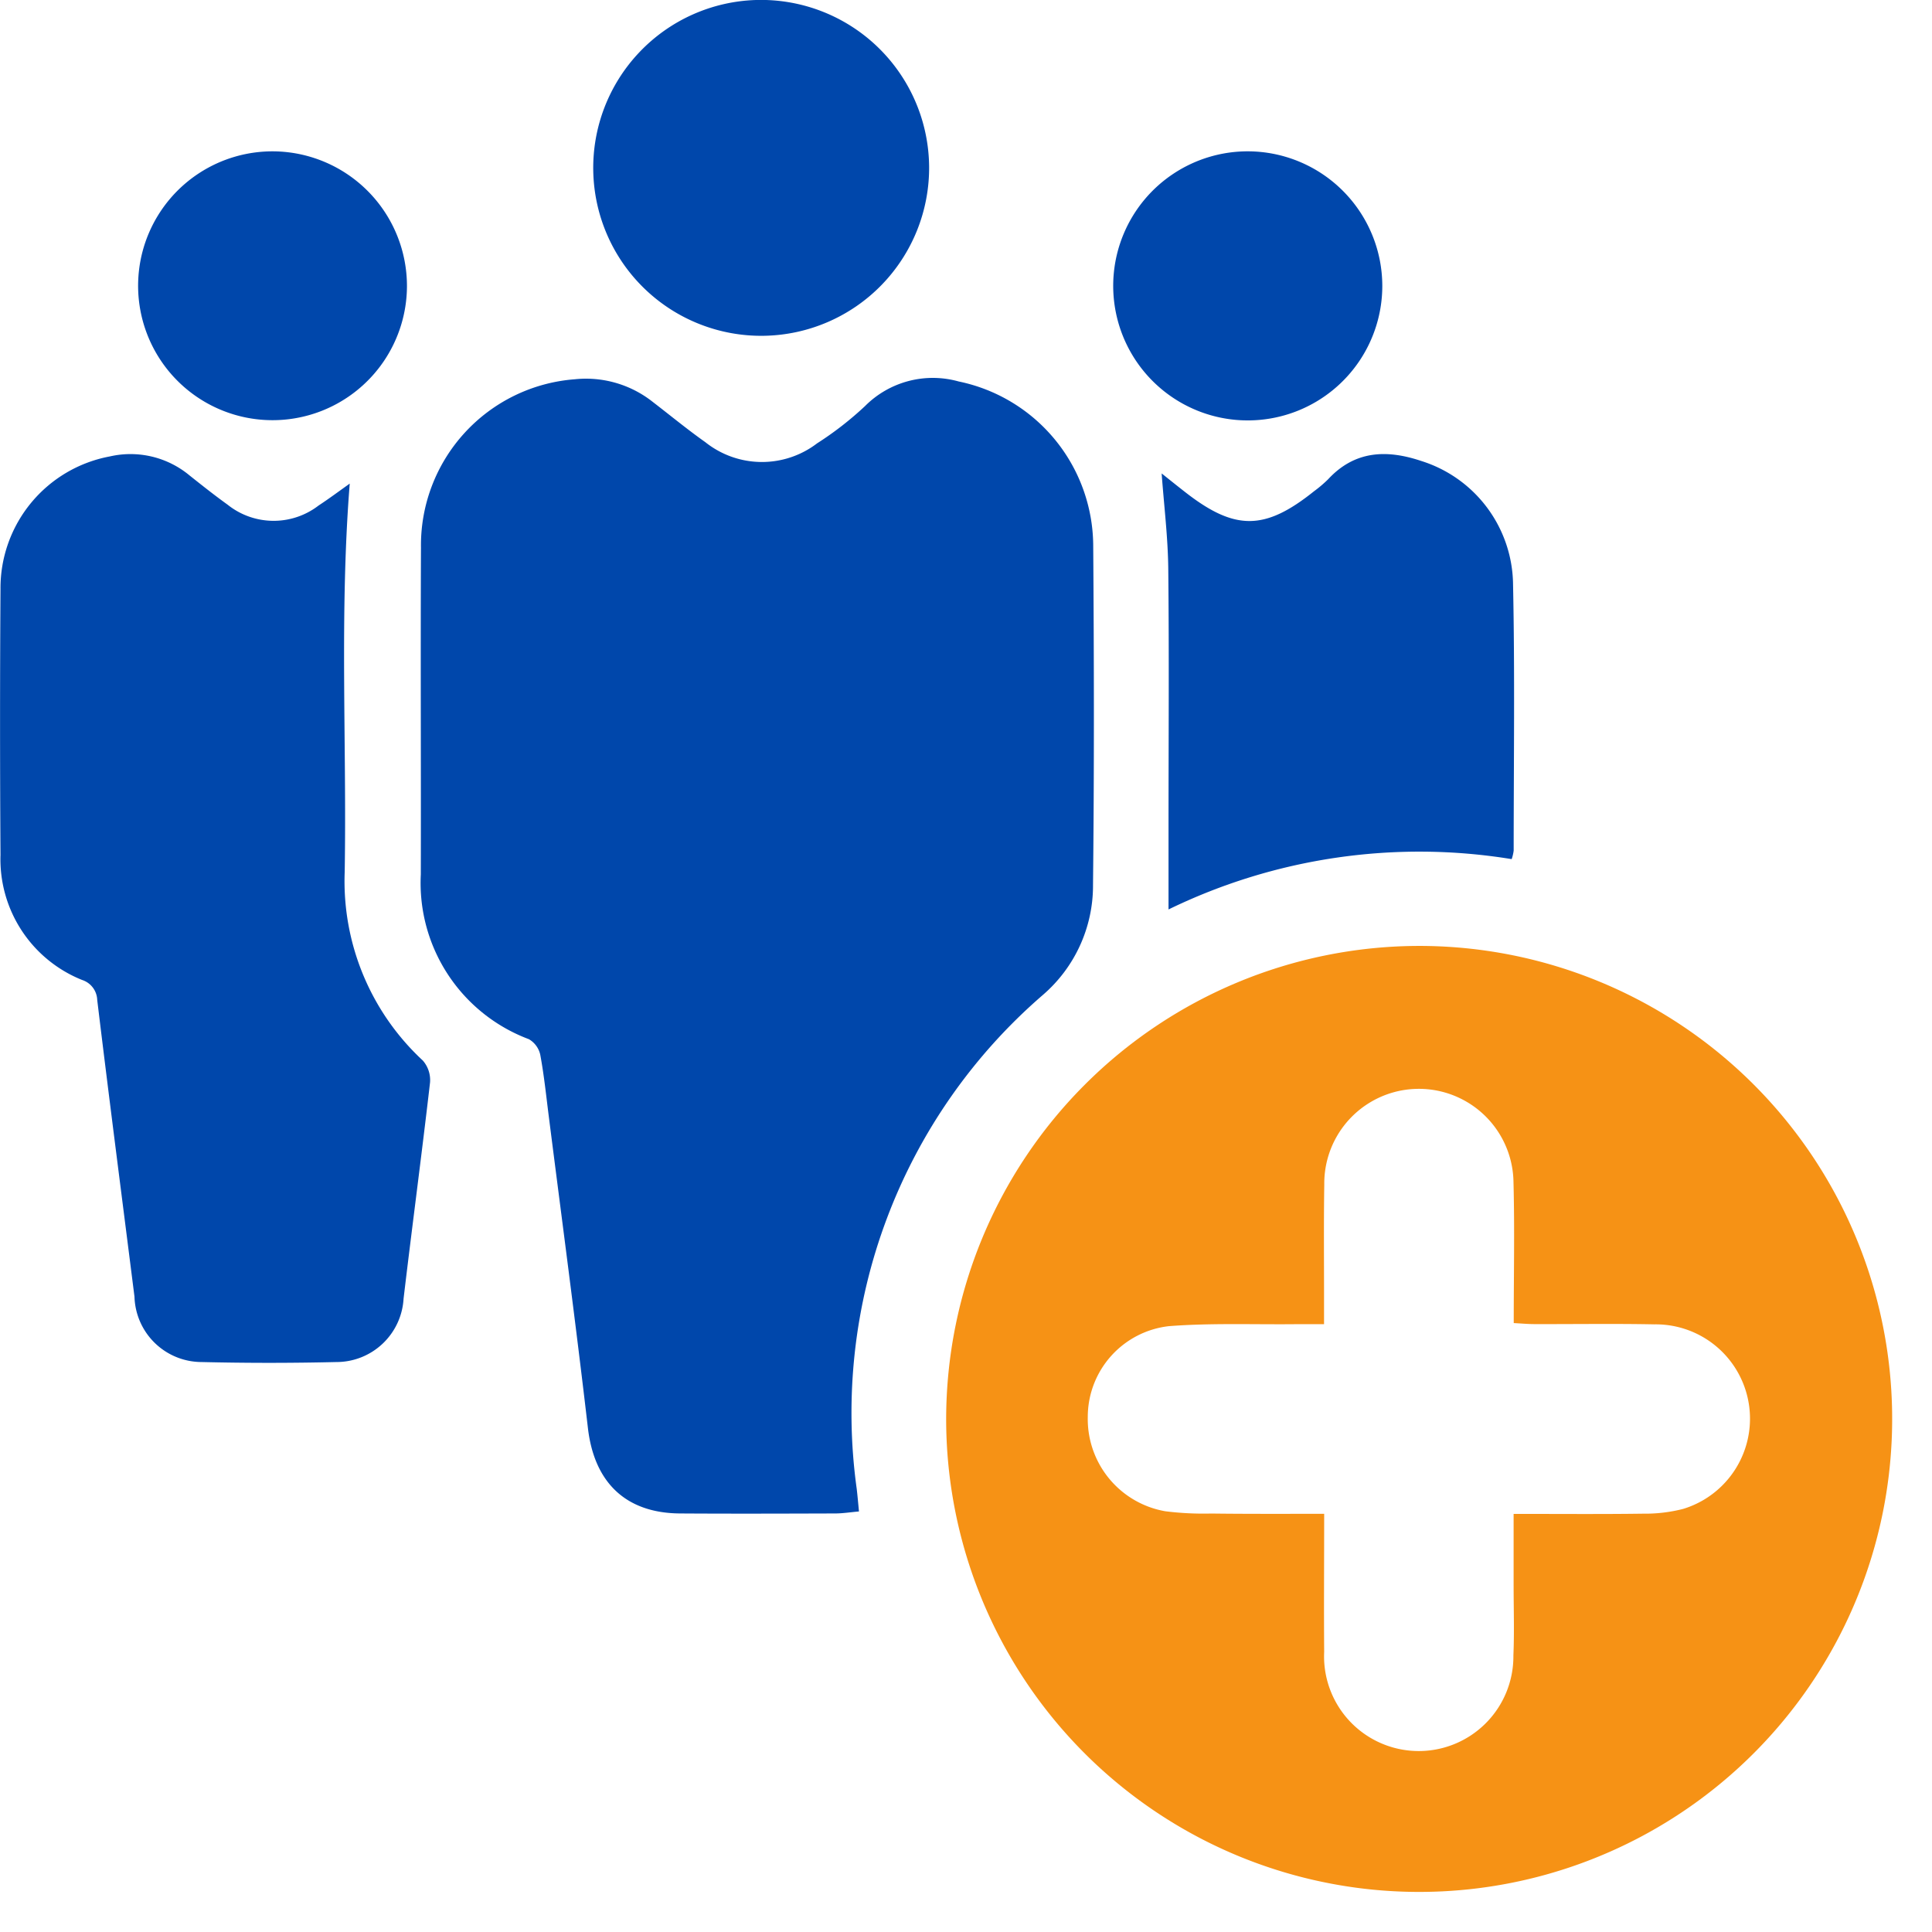 <svg xmlns="http://www.w3.org/2000/svg" xmlns:xlink="http://www.w3.org/1999/xlink" width="97" height="97" viewBox="0 0 97 97">
  <defs>
    <clipPath id="clip-path">
      <rect id="Rectangle_1109" data-name="Rectangle 1109" width="97" height="97" transform="translate(633 574)" fill="#fff" opacity="0.68"/>
    </clipPath>
  </defs>
  <g id="Mask_Group_411" data-name="Mask Group 411" transform="translate(-633 -574)" clip-path="url(#clip-path)">
    <g id="Group_156" data-name="Group 156" transform="translate(633 574)">
      <path id="Path_13820" data-name="Path 13820" d="M87.949,310.889c-.463.041-.828.1-1.194.1-2.6.008-5.192.017-7.789,0-2.738-.017-4.309-1.568-4.625-4.283-.606-5.215-1.3-10.42-1.962-15.628-.133-1.042-.24-2.089-.431-3.119a1.2,1.2,0,0,0-.571-.781,8.374,8.374,0,0,1-5.426-8.272c.013-5.471-.018-10.942.008-16.413a8.357,8.357,0,0,1,7.721-8.448,5.4,5.4,0,0,1,3.906,1.129c.882.678,1.741,1.387,2.648,2.028a4.559,4.559,0,0,0,5.61.062,16.589,16.589,0,0,0,2.409-1.872,4.8,4.8,0,0,1,4.7-1.237,8.462,8.462,0,0,1,6.757,8.211c.041,5.687.052,11.375-.01,17.062a7.244,7.244,0,0,1-2.521,5.531,27.726,27.726,0,0,0-9.342,24.8C87.877,310.1,87.906,310.434,87.949,310.889Z" transform="translate(-44.823 -235.003)" fill="#0047ab"/>
      <path id="Path_13821" data-name="Path 13821" d="M114.636,281a23.748,23.748,0,1,1-23.693,23.722A23.777,23.777,0,0,1,114.636,281Zm-4.714,28.516c0,2.413-.018,4.667,0,6.921a4.753,4.753,0,1,0,9.5.18c.051-1.173.011-2.349.011-3.524s0-2.327,0-3.577c2.255,0,4.381.018,6.507-.011a7.68,7.68,0,0,0,2.012-.241A4.736,4.736,0,0,0,126.5,300c-2.008-.04-4.019-.007-6.028-.013-.325,0-.65-.031-1.033-.051,0-2.428.049-4.745-.012-7.06a4.748,4.748,0,1,0-9.5.1c-.031,1.979-.009,3.958-.012,5.936v1.079c-.548,0-.973,0-1.4,0-2.133.023-4.273-.065-6.395.1a4.589,4.589,0,0,0-4.067,4.558,4.7,4.7,0,0,0,3.887,4.734,15.436,15.436,0,0,0,2.309.115C106.1,309.522,107.952,309.512,109.922,309.512Z" transform="translate(-43.439 -233.508)" fill="#f69215"/>
      <path id="Path_13822" data-name="Path 13822" d="M63.49,259.083c-.518,6.537-.146,13.023-.253,19.5a12.279,12.279,0,0,0,3.925,9.469,1.491,1.491,0,0,1,.36,1.1c-.417,3.621-.9,7.235-1.329,10.855a3.375,3.375,0,0,1-3.367,3.18q-3.383.081-6.77,0a3.379,3.379,0,0,1-3.373-3.282c-.627-4.966-1.271-9.928-1.871-14.9a1.093,1.093,0,0,0-.756-1,6.524,6.524,0,0,1-4.1-6.275q-.044-6.677,0-13.356a6.722,6.722,0,0,1,5.49-6.655,4.637,4.637,0,0,1,4,.953c.628.5,1.259,1,1.91,1.468a3.7,3.7,0,0,0,4.57.044C62.456,259.837,62.967,259.455,63.49,259.083Z" transform="translate(-45.931 -234.803)" fill="#0047ab"/>
      <path id="Path_13823" data-name="Path 13823" d="M118.768,277.937a28.781,28.781,0,0,0-17.229,2.527c0-1.41,0-2.722,0-4.034,0-4.359.033-8.716-.013-13.074-.017-1.59-.215-3.179-.332-4.783.33.262.763.611,1.2.952,2.484,1.932,3.985,1.919,6.452-.059a6.314,6.314,0,0,0,.706-.6c1.342-1.449,2.949-1.5,4.685-.916a6.57,6.57,0,0,1,4.6,6.208c.093,4.448.032,8.9.031,13.35A2.144,2.144,0,0,1,118.768,277.937Z" transform="translate(-42.871 -234.803)" fill="#0047ab"/>
      <path id="Path_13824" data-name="Path 13824" d="M91.017,244.341A8.432,8.432,0,1,1,82.331,236,8.441,8.441,0,0,1,91.017,244.341Z" transform="translate(-44.369 -236)" fill="#0047ab"/>
      <path id="Path_13825" data-name="Path 13825" d="M112.4,249.958a6.755,6.755,0,1,1-6.689-6.759A6.765,6.765,0,0,1,112.4,249.958Z" transform="translate(-42.999 -235.601)" fill="#0047ab"/>
      <path id="Path_13826" data-name="Path 13826" d="M66,250a6.749,6.749,0,1,1-6.641-6.8A6.763,6.763,0,0,1,66,250Z" transform="translate(-45.568 -235.601)" fill="#0047ab"/>
    </g>
  </g>
</svg>
